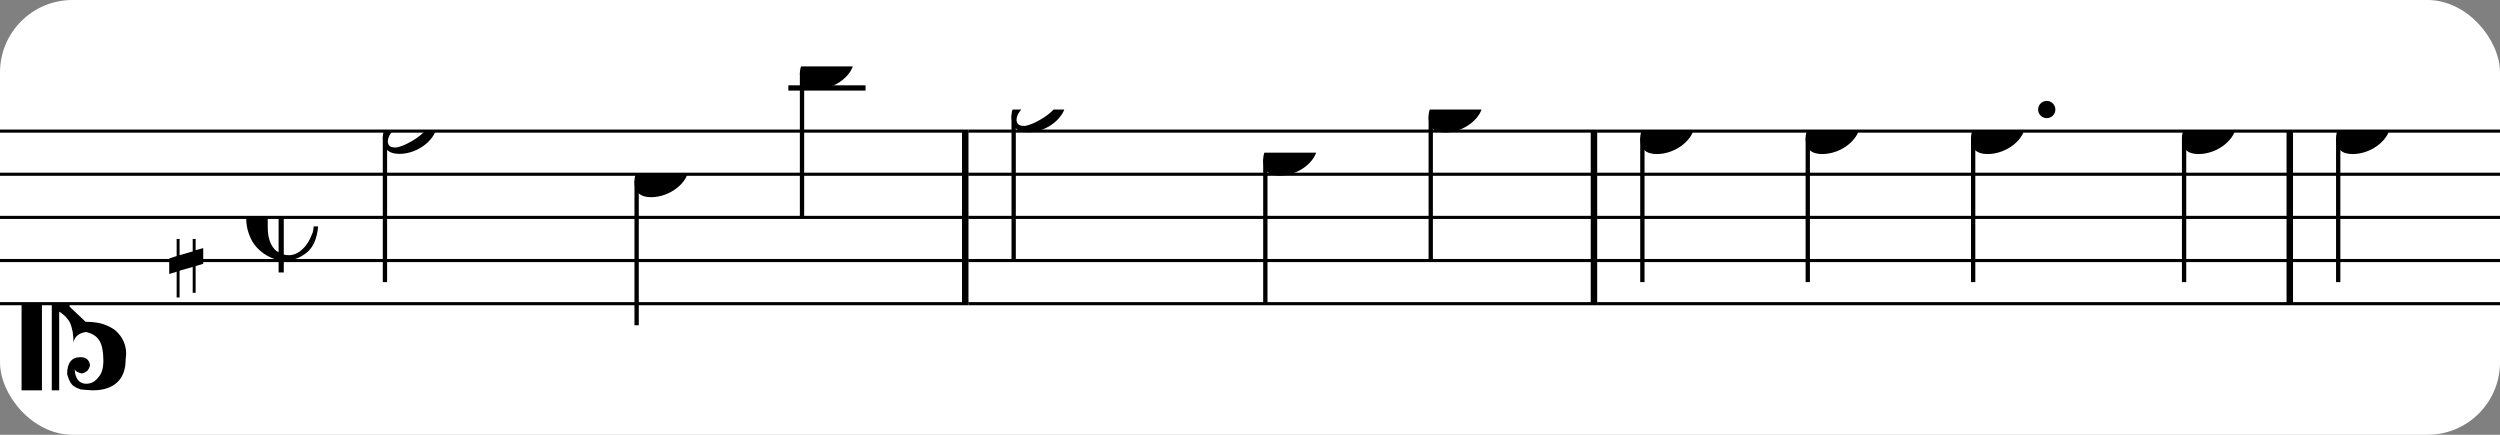<?xml version="1.0" encoding="UTF-8" standalone="no"?>
<svg width="345px" height="60px" version="1.1" xmlns="http://www.w3.org/2000/svg" xmlns:xlink="http://www.w3.org/1999/xlink" xmlns:mei="http://www.music-encoding.org/ns/mei" overflow="visible">
   <rect width="100%" height="100%" fill="#808080" stroke="none"/>
   <desc>Engraved by Verovio 4.5.1</desc>
   <rect width="100%" height="100%" fill="#ffffff" rx="10"/>
<defs>
      <symbol id="E0A3-1msdu18" viewBox="0 0 1000 1000" overflow="inherit">
         <path transform="scale(1,-1)" d="M278 64c0 22 -17 39 -43 39c-12 0 -26 -3 -41 -10c-85 -43 -165 -94 -165 -156c5 -25 15 -32 49 -32c67 11 200 95 200 159zM0 -36c0 68 73 174 200 174c66 0 114 -39 114 -97c0 -84 -106 -173 -218 -173c-64 0 -96 32 -96 96z" />
      </symbol>
      <symbol id="E0A4-1msdu18" viewBox="0 0 1000 1000" overflow="inherit">
         <path transform="scale(1,-1)" d="M0 -39c0 68 73 172 200 172c66 0 114 -37 114 -95c0 -84 -106 -171 -218 -171c-64 0 -96 30 -96 94z" />
      </symbol>
      <symbol id="E05C-1msdu18" viewBox="0 0 1000 1000" overflow="inherit">
         <path transform="scale(1,-1)" d="M175 502h43v-456c10 5 18 12 37 29c16 19 22 27 27 38s8 24 14 49c3 22 5 43 5 62c7 -34 31 -54 73 -60c73 18 99 61 100 165c0 46 -10 78 -31 100c-18 23 -41 35 -69 35c-40 0 -65 -32 -66 -84c6 12 11 16 39 24c5 0 2 1 16 -4l17 -10l10 -14l7 -18 c-4 -32 -23 -48 -56 -48c-51 0 -77 33 -77 98c10 35 16 47 30 61c9 9 15 14 23 17c3 3 22 9 27 11l34 3l35 2c123 0 192 -64 192 -178l1 -33c0 -52 -20 -97 -60 -134c-18 -15 -42 -28 -74 -39c-30 -9 -63 -13 -101 -13l-93 -88v-34l93 -88c38 0 71 -4 101 -13 c32 -11 56 -24 74 -39c40 -37 60 -82 60 -134l-3 -33c0 -115 -68 -178 -190 -178l-35 2l-34 3c-5 2 -24 8 -27 11c-26 11 -40 32 -53 78c0 65 26 98 77 98c33 0 52 -16 56 -48l-7 -18l-10 -14l-17 -10c-14 -5 -11 -4 -16 -4c-28 8 -33 12 -39 24c1 -52 26 -84 66 -84 c28 0 51 12 69 35c21 22 31 54 31 100c-1 104 -27 147 -100 165c-42 -6 -66 -26 -73 -60c0 19 -2 40 -5 62c-6 25 -9 38 -14 49s-11 19 -27 38c-19 17 -27 24 -37 29v-456h-43v1004zM0 502h118v-1004h-118v1004z" />
      </symbol>
      <symbol id="E262-1msdu18" viewBox="0 0 1000 1000" overflow="inherit">
         <path transform="scale(1,-1)" d="M136 186v169h17v-164l44 14v-91l-44 -14v-165l44 12v-91l-44 -13v-155h-17v150l-76 -22v-155h-17v149l-43 -13v90l43 14v167l-43 -14v92l43 13v169h17v-163zM60 73v-167l76 22v168z" />
      </symbol>
      <symbol id="E241-1msdu18" viewBox="0 0 1000 1000" overflow="inherit">
         <path transform="scale(1,-1)" d="M179 646c-4 8 -17 30 -18 33l-4 10c0 3 2 5 5 5s7 -2 13 -7c23 -33 46 -81 66 -132c22 -57 35 -125 35 -163c0 -104 -60 -183 -122 -241c-63 -59 -57 -53 -61 -56c-38 -34 -63 -95 -71 -95h-22v190c40 7 69 11 87 16c88 27 168 95 168 200c0 30 -12 89 -30 138 c-17 47 -31 73 -46 102z" />
      </symbol>
      <symbol id="E08B-1msdu18" viewBox="0 0 1000 1000" overflow="inherit">
         <path transform="scale(1,-1)" d="M188 200c-42 -22 -63 -69 -63 -141v-119c0 -39 7 -70 19 -94s26 -40 44 -48v402zM0 -0c0 127 80 220 186 246v72h32l-6 -72c33 0 71 0 101 -11c54 -20 102 -65 102 -135c0 -16 -4 -30 -13 -43s-20 -24 -32 -29l-20 -8l-23 -3c-22 2 -41 8 -55 21s-21 31 -26 51 c0 38 45 80 79 80c12 0 19 3 19 10c0 6 -6 12 -15 18c-19 13 -47 24 -79 24c-10 0 -20 -1 -32 -5v-431c15 -3 12 -4 30 -4c57 0 100 51 121 93l17 39c3 13 5 25 5 35h26c-6 -70 -28 -121 -66 -152s-82 -47 -133 -47v-68h-30v72c-57 10 -122 54 -153 109c-7 12 -13 26 -19 42 c-11 29 -16 61 -16 96z" />
      </symbol>
   </defs>
   <style type="text/css">g.page-margin{font-family:Times,serif;} g.ending, g.fing, g.reh, g.tempo{font-weight:bold;} g.dir, g.dynam, g.mNum{font-style:italic;} g.label{font-weight:normal;}</style>
   <svg class="definition-scale" color="black" viewBox="0 0 10430 1800">
      <g class="page-margin" transform="translate(0, 0)">
         <g id="m17ixw04" class="mdiv pageMilestone" />
         <g id="s7h9p1z" class="score pageMilestone" />
         <g id="s1xhl9jz" class="system">
            <g id="s1bc2ys2" class="section systemMilestone" />
            <g id="myhkd8r" class="measure">
               <g id="s1nzbxmi" class="staff">
                  <path d="M0 540 L4040 540" stroke="currentColor" stroke-width="13" />
                  <path d="M0 720 L4040 720" stroke="currentColor" stroke-width="13" />
                  <path d="M0 900 L4040 900" stroke="currentColor" stroke-width="13" />
                  <path d="M0 1080 L4040 1080" stroke="currentColor" stroke-width="13" />
                  <path d="M0 1260 L4040 1260" stroke="currentColor" stroke-width="13" />
                  <g id="c1oxcywh" class="clef">
                     <use xlink:href="#E05C-1msdu18" x="90" y="1260" height="720px" width="720px" />
                  </g>
                  <g id="k1tsiuhs" class="keySig">
                     <g id="kjrjb3e" class="keyAccid">
                        <use xlink:href="#E262-1msdu18" x="706" y="990" height="720px" width="720px" />
                     </g>
                  </g>
                  <g id="m1yenlp" class="meterSig">
                     <use xlink:href="#E08B-1msdu18" x="1027" y="900" height="720px" width="720px" />
                  </g>
                  <g class="ledgerLines above">
                     <path d="M3289 360 L3611 360" stroke="currentColor" stroke-width="22" />
                  </g>
                  <g id="l1ukgnnm" class="layer">
                     <g id="nz79d1k" class="note">
                        <g class="notehead">
                           <use xlink:href="#E0A3-1msdu18" x="1597" y="540" height="720px" width="720px" />
                        </g>
                        <g id="s1ewuk4k" class="stem">
                           <path d="M1606 565 L1606 1170" stroke="currentColor" stroke-width="18" />
                        </g>
                     </g>
                     <g id="n1c4msxn" class="note">
                        <g class="notehead">
                           <use xlink:href="#E0A4-1msdu18" x="2647" y="720" height="720px" width="720px" />
                        </g>
                        <g id="s1wcteom" class="stem">
                           <path d="M2656 748 L2656 1350" stroke="currentColor" stroke-width="18" />
                        </g>
                     </g>
                     <g id="n1a96za4" class="note">
                        <g class="notehead">
                           <use xlink:href="#E0A4-1msdu18" x="3337" y="270" height="720px" width="720px" />
                        </g>
                        <g id="syh5yxl" class="stem">
                           <path d="M3346 298 L3346 900" stroke="currentColor" stroke-width="18" />
                        </g>
                     </g>
                  </g>
               </g>
               <g id="b1l8motg" class="barLine">
                  <path d="M4027 540 L4027 1260" stroke="currentColor" stroke-width="27" />
               </g>
            </g>
            <g id="mnixd3o" class="measure">
               <g id="s1gmna65" class="staff">
                  <path d="M4040 540 L6663 540" stroke="currentColor" stroke-width="13" />
                  <path d="M4040 720 L6663 720" stroke="currentColor" stroke-width="13" />
                  <path d="M4040 900 L6663 900" stroke="currentColor" stroke-width="13" />
                  <path d="M4040 1080 L6663 1080" stroke="currentColor" stroke-width="13" />
                  <path d="M4040 1260 L6663 1260" stroke="currentColor" stroke-width="13" />
                  <g id="l1nilalb" class="layer">
                     <g id="n1gv7wal" class="note">
                        <g class="notehead">
                           <use xlink:href="#E0A3-1msdu18" x="4220" y="450" height="720px" width="720px" />
                        </g>
                        <g id="syfqngt" class="stem">
                           <path d="M4229 475 L4229 1080" stroke="currentColor" stroke-width="18" />
                        </g>
                     </g>
                     <g id="n1v34hj3" class="note">
                        <g class="notehead">
                           <use xlink:href="#E0A4-1msdu18" x="5270" y="630" height="720px" width="720px" />
                        </g>
                        <g id="s1d5u0ft" class="stem">
                           <path d="M5279 658 L5279 1260" stroke="currentColor" stroke-width="18" />
                        </g>
                     </g>
                     <g id="n1l09x5o" class="note">
                        <g class="notehead">
                           <use xlink:href="#E0A4-1msdu18" x="5960" y="450" height="720px" width="720px" />
                        </g>
                        <g id="sp8j3xi" class="stem">
                           <path d="M5969 478 L5969 1080" stroke="currentColor" stroke-width="18" />
                        </g>
                     </g>
                  </g>
               </g>
               <g id="b88062s" class="barLine">
                  <path d="M6650 540 L6650 1260" stroke="currentColor" stroke-width="27" />
               </g>
            </g>
            <g id="mqdnnmq" class="measure">
               <g id="s1uaxnxy" class="staff">
                  <path d="M6663 540 L9566 540" stroke="currentColor" stroke-width="13" />
                  <path d="M6663 720 L9566 720" stroke="currentColor" stroke-width="13" />
                  <path d="M6663 900 L9566 900" stroke="currentColor" stroke-width="13" />
                  <path d="M6663 1080 L9566 1080" stroke="currentColor" stroke-width="13" />
                  <path d="M6663 1260 L9566 1260" stroke="currentColor" stroke-width="13" />
                  <g id="l1qdv81p" class="layer">
                     <g id="n1q181oq" class="note">
                        <g class="notehead">
                           <use xlink:href="#E0A4-1msdu18" x="6843" y="540" height="720px" width="720px" />
                        </g>
                        <g id="shbjqux" class="stem">
                           <path d="M6852 568 L6852 1170" stroke="currentColor" stroke-width="18" />
                        </g>
                     </g>
                     <g id="n1md5aj4" class="note">
                        <g class="notehead">
                           <use xlink:href="#E0A4-1msdu18" x="7533" y="540" height="720px" width="720px" />
                        </g>
                        <g id="s17b0c54" class="stem">
                           <path d="M7542 568 L7542 1170" stroke="currentColor" stroke-width="18" />
                        </g>
                     </g>
                     <g id="n1xyppm2" class="note">
                        <g class="notehead">
                           <use xlink:href="#E0A4-1msdu18" x="8223" y="540" height="720px" width="720px" />
                        </g>
                        <g id="dt6vowf" class="dots">
                           <ellipse cx="8539" cy="450" rx="36" ry="36" />
                        </g>
                        <g id="s14ymgxh" class="stem">
                           <path d="M8232 568 L8232 1170" stroke="currentColor" stroke-width="18" />
                        </g>
                     </g>
                     <g id="n1jwi74x" class="note">
                        <g class="notehead">
                           <use xlink:href="#E0A4-1msdu18" x="9103" y="540" height="720px" width="720px" />
                        </g>
                        <g id="s1w45hwi" class="stem">
                           <path d="M9112 568 L9112 1170" stroke="currentColor" stroke-width="18" />
                           <g id="ffthp5q" class="flag">
                              <use xlink:href="#E241-1msdu18" x="9103" y="1170" height="720px" width="720px" />
                           </g>
                        </g>
                     </g>
                  </g>
               </g>
               <g id="b1ekpbj5" class="barLine">
                  <path d="M9553 540 L9553 1260" stroke="currentColor" stroke-width="27" />
               </g>
            </g>
            <g id="m1e5mmfb" class="measure">
               <g id="s8r1i94" class="staff">
                  <path d="M9566 540 L10436 540" stroke="currentColor" stroke-width="13" />
                  <path d="M9566 720 L10436 720" stroke="currentColor" stroke-width="13" />
                  <path d="M9566 900 L10436 900" stroke="currentColor" stroke-width="13" />
                  <path d="M9566 1080 L10436 1080" stroke="currentColor" stroke-width="13" />
                  <path d="M9566 1260 L10436 1260" stroke="currentColor" stroke-width="13" />
                  <g id="lkl7wip" class="layer">
                     <g id="naljuzi" class="note">
                        <g class="notehead">
                           <use xlink:href="#E0A4-1msdu18" x="9746" y="540" height="720px" width="720px" />
                        </g>
                        <g id="s181exxu" class="stem">
                           <path d="M9755 568 L9755 1170" stroke="currentColor" stroke-width="18" />
                        </g>
                     </g>
                  </g>
               </g>
               <g id="bf6pso2" class="barLine" />
            </g>
            <g id="skmgrt8" class="systemMilestoneEnd s1bc2ys2" />
         </g>
         <g id="p1lv2whe" class="pageMilestoneEnd s7h9p1z" />
         <g id="poubydq" class="pageMilestoneEnd m17ixw04" />
      </g>
   </svg>
</svg>

